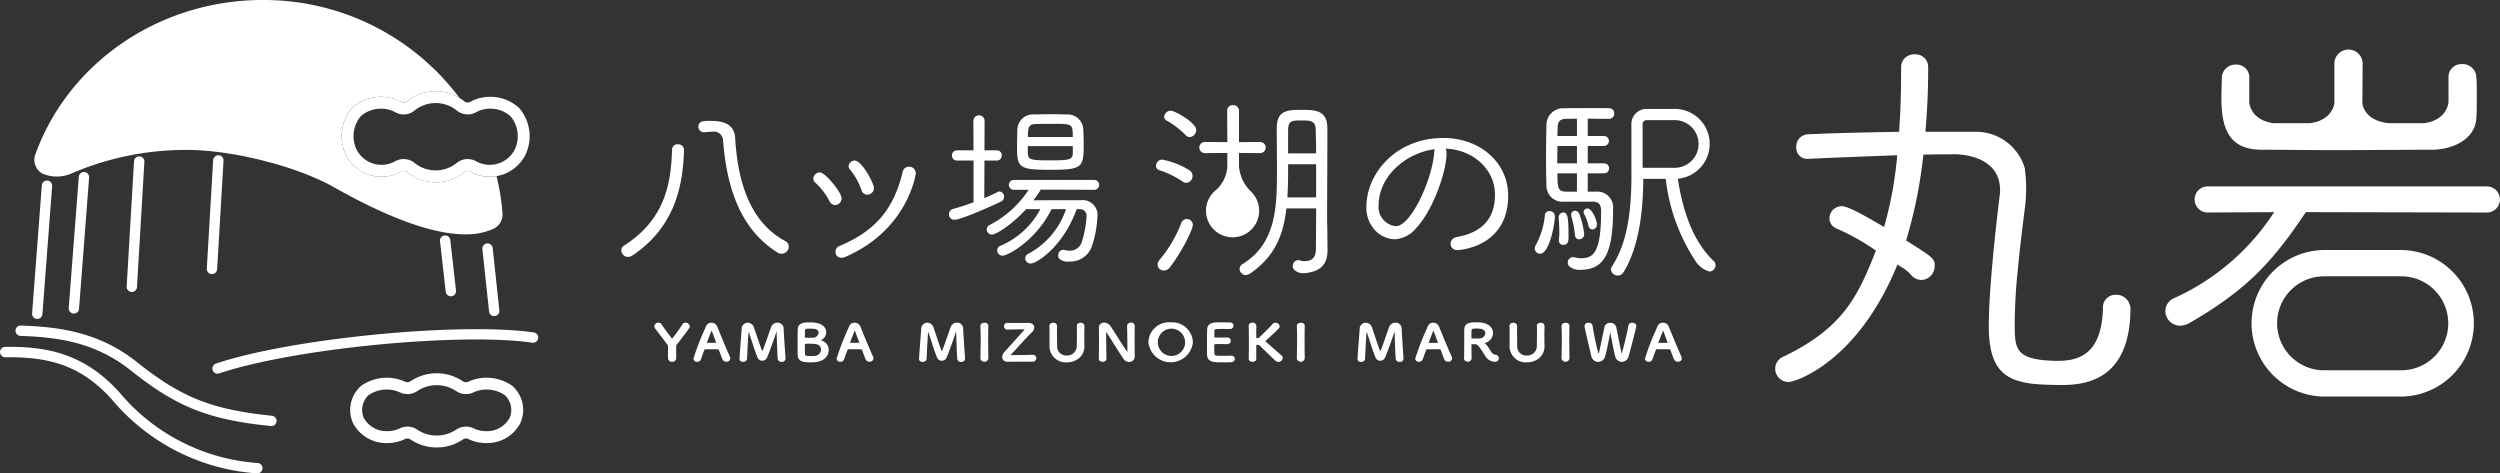 <svg id="グループ_31298" data-name="グループ 31298" xmlns="http://www.w3.org/2000/svg" xmlns:xlink="http://www.w3.org/1999/xlink" width="338.035" height="64" viewBox="0 0 338.035 64">
  <rect x="0" y="0" width="338.035" height="64" fill="#333333" stroke="none"/>
  <defs>
    <clipPath id="clip-path">
      <rect id="長方形_39058" data-name="長方形 39058" width="338.035" height="64" fill="#fff"/>
    </clipPath>
  </defs>
  <g id="グループ_31298-2" data-name="グループ 31298" clip-path="url(#clip-path)">
    <path id="パス_170555" data-name="パス 170555" d="M303.382,29.587c-6.419,0-10.391,4.83-10.391,9.3a4.441,4.441,0,0,0,1.252,3.266,3.813,3.813,0,0,0,2.686,1.127,4.092,4.092,0,0,0,2.822-1.539c2.4-2.585,4.18-8.032,4.068-10.218a1.006,1.006,0,0,0-.131-.5c3.777.149,6.69,2.836,6.69,6.238,0,3.184-1.717,5.1-5.1,5.7-.669.127-.906.565-.906.9a.872.872,0,0,0,.263.65.941.941,0,0,0,.666.23c.038,0,.077,0,.117,0,.691-.05,6.754-.684,6.744-7.372-.006-4.437-3.779-7.785-8.775-7.785M302.225,31.1a1.866,1.866,0,0,0-.062.413l-.006.083c-.318,3.824-3.2,9.912-5.167,9.912a2.587,2.587,0,0,1-2.353-2.725c0-4.2,3.889-7.211,7.588-7.683" transform="translate(-108.235 -10.93)" fill="#fff"/>
    <path id="パス_170556" data-name="パス 170556" d="M340.578,36.852a2.154,2.154,0,0,0-2.376-2.376h-1.051V32h2.189a.676.676,0,1,0,0-1.351h-2.189V28.3h2.189a.675.675,0,1,0,0-1.351h-2.189V24.608c.564,0,1.083.008,1.571.015.46.006.891.012,1.3.012a.707.707,0,0,0,.716-.743.669.669,0,0,0-.658-.689c-.7-.026-1.375-.026-2.31-.026-1.331,0-2.706,0-3.778.026a2.261,2.261,0,0,0-2.426,2.319c-.02.865-.054,2.589-.054,4.421,0,1.407.03,2.8.054,3.726A2.165,2.165,0,0,0,334,35.827h3.877c.65.027,1.083.253,1.083,1.266,0,5.363-.924,6.38-2.631,6.38h-.122a2.09,2.09,0,0,1-.645-.079l-.206-.04a.285.285,0,0,1-.049-.009.426.426,0,0,0-.111-.018.733.733,0,0,0-.743.8.669.669,0,0,0,.221.469,2.176,2.176,0,0,0,1.513.446h.091c3.135-.062,4.3-2.281,4.3-8.186M335.692,32v2.478h-1.373c-1.239,0-1.265-.528-1.266-2.478Zm0-3.7v2.344h-2.665c0-.392.007-.792.013-1.191s.012-.779.013-1.153Zm0-3.695v2.344h-2.638c0-.224.008-.431.014-.626s.011-.386.011-.556c.024-.771.348-1.11,1.078-1.136.194,0,.419-.005.668-.011.266-.006.559-.013.865-.015" transform="translate(-122.467 -8.562)" fill="#fff"/>
    <path id="パス_170557" data-name="パス 170557" d="M354.459,32.791a4.727,4.727,0,0,0-.42-9.436h-3.818a2.036,2.036,0,0,0-2.034,2.034v6.67a.644.644,0,0,0,.008.079c0,5.97-.772,9.609-2.664,12.568a.848.848,0,0,0-.12.378.939.939,0,0,0,.957.8.878.878,0,0,0,.723-.407c2.542-4.034,2.688-10.149,2.7-12.661h3.04a25.337,25.337,0,0,0,4.1,11.223,3.365,3.365,0,0,0,1.815,1.31.881.881,0,0,0,.823-.85.823.823,0,0,0-.279-.6c-2.465-2.368-4.043-6.006-4.822-11.1m-4.765-7.4a.528.528,0,0,1,.528-.528h3.818a3.222,3.222,0,1,1,0,6.444h-4.345Z" transform="translate(-127.6 -8.628)" fill="#fff"/>
    <path id="パス_170558" data-name="パス 170558" d="M331.095,45.256a.6.6,0,0,0-.635.628,10.717,10.717,0,0,1-1.184,3.9.982.982,0,0,0-.182.525.722.722,0,0,0,.742.716c1.139,0,1.951-3.633,1.974-5.107a.693.693,0,0,0-.716-.662" transform="translate(-121.572 -16.718)" fill="#fff"/>
    <path id="パス_170559" data-name="パス 170559" d="M335.555,48.764c0-2.6-.134-3.2-.72-3.2a.637.637,0,0,0-.609.662l.011.215c.029.426.074,1.07.074,1.918a6.367,6.367,0,0,1-.041.689l-.017.183v.08a.577.577,0,0,0,.582.636c.72,0,.72-.63.72-1.186" transform="translate(-123.468 -16.833)" fill="#fff"/>
    <path id="パス_170560" data-name="パス 170560" d="M337.42,45.191a.53.53,0,0,0-.528.555.647.647,0,0,0,.033.228,13.05,13.05,0,0,1,.486,2.478.581.581,0,0,0,.581.6.689.689,0,0,0,.662-.743,11.146,11.146,0,0,0-.666-2.722.632.632,0,0,0-.568-.391" transform="translate(-124.453 -16.694)" fill="#fff"/>
    <path id="パス_170561" data-name="パス 170561" d="M340.231,47.069c.126.42.408.465.523.465a.644.644,0,0,0,.609-.689c0-.537-.663-2.145-1.276-2.145a.532.532,0,0,0-.529.475.633.633,0,0,0,.069.25,6.378,6.378,0,0,1,.6,1.641Z" transform="translate(-125.438 -16.513)" fill="#fff"/>
    <path id="パス_170562" data-name="パス 170562" d="M426.669,44.171a1.671,1.671,0,0,0-1.692,1.8c-.09,2.775-.73,4.676-1.955,5.813-1.375,1.276-3.288,1.375-4.972,1.3-5.011-.212-5.011-1.73-5.011-5.057a74.922,74.922,0,0,1,.445-7.507c.234-2.537.563-5.18.882-7.735a20.468,20.468,0,0,0,.027-5.757,6.86,6.86,0,0,0-6.574-4.9h-6.853c.259-3.241.37-5.335.37-8.835a1.7,1.7,0,0,0-1.8-1.636,1.73,1.73,0,0,0-1.859,1.692c0,3.23-.045,5.3-.265,8.782-2.994.038-6.048.122-9,.2-1.637.045-1.674.09-3.343.129a1.664,1.664,0,0,0-1.566,1.747,1.475,1.475,0,0,0,1.525,1.581c.176,0,.08-.036,12.123-.492a51.007,51.007,0,0,1-1.773,9.7c-1.622-.928-4.729-2.809-5.7-2.809a1.667,1.667,0,0,0-1.692,1.636,1.5,1.5,0,0,0,.982,1.394,29.983,29.983,0,0,1,5.3,2.974c-2.511,6.427-4.568,10.515-12.531,14.357a1.741,1.741,0,0,0-1.082,1.611,1.808,1.808,0,0,0,1.8,1.8c.94,0,9.359-2.694,14.728-15.883l.32.221a5.217,5.217,0,0,1,1.5,1.165,1.885,1.885,0,0,0,1.409.7,1.857,1.857,0,0,0,1.8-1.86c0-.071,0-.136.007-.2.047-.891-.784-1.313-3.864-3.287a62.4,62.4,0,0,0,2.33-11.6c1.148-.029,2.792-.042,4.323-.047h0s6.383-.1,6.038,5.26c-.533,4.325-1.511,12.952-1.511,17.974,0,6.627,2.7,7.841,8.38,7.938l.409.009c1.993.05,5.325.132,7.706-2.19,1.763-1.72,2.658-4.479,2.658-8.2a1.935,1.935,0,0,0-2.027-1.8" transform="translate(-140.621 -4.307)" fill="#fff"/>
    <path id="パス_170563" data-name="パス 170563" d="M507.739,39.966H470.075a1.766,1.766,0,1,0,0,3.531l8.945-.048A31.59,31.59,0,0,1,465.45,55.1a1.886,1.886,0,0,0-1.14,1.723,2.009,2.009,0,0,0,1.981,1.981,2.692,2.692,0,0,0,1.312-.385c7.834-4.51,11.322-8.432,15.7-14.971l24.435.053a1.766,1.766,0,1,0,0-3.531" transform="translate(-171.523 -14.764)" fill="#fff"/>
    <path id="パス_170564" data-name="パス 170564" d="M502.981,53.607H492.546a9.909,9.909,0,0,0,0,19.817h10.436a9.909,9.909,0,0,0,0-19.817m6.352,9.912a6.359,6.359,0,0,1-6.352,6.352H492.546a6.354,6.354,0,0,1,0-12.709h10.436a6.362,6.362,0,0,1,6.352,6.357" transform="translate(-178.294 -19.803)" fill="#fff"/>
    <path id="パス_170565" data-name="パス 170565" d="M259.527,33.93a3.593,3.593,0,1,0,4.609.288,5.349,5.349,0,0,1-1.609-3.388V29.006l2.853.026a.756.756,0,1,0,0-1.512l-2.853.026V23.282a.757.757,0,0,0-.8-.743.748.748,0,0,0-.8.743l.026,4.263-3.034-.026a.756.756,0,1,0,0,1.512l3.033-.026V30.9a4.683,4.683,0,0,1-1.435,3.032" transform="translate(-94.998 -8.326)" fill="#fff"/>
    <path id="パス_170566" data-name="パス 170566" d="M277.636,36.618c0-1.332.006-2.79.013-4.255.006-1.48.013-2.968.013-4.34V26.015c0-2.456-1.752-2.456-3.447-2.456-1.821,0-3.393,0-3.393,2.43,0,.964.007,1.861.013,2.759s.014,1.793.014,2.756c0,4.941,0,10.05-4.656,12.907a.792.792,0,0,0-.4.668.876.876,0,0,0,.9.823,2.1,2.1,0,0,0,.8-.407c3.435-2.478,4.27-5.6,4.637-8.616h4.018c0,1.036-.008,2.036-.015,2.976-.006.862-.012,1.673-.012,2.413,0,1.2-.438,1.7-1.512,1.748a1.775,1.775,0,0,1-.537-.069.82.82,0,0,0-.858.137.955.955,0,0,0-.233.646.7.7,0,0,0,.261.512,1.843,1.843,0,0,0,1.383.392c2.116-.206,3.06-1.17,3.06-3.125l-.028-2.708c-.026-.909-.026-1.962-.026-3.183m-5.275-10.306c.025-1.322.523-1.322,1.854-1.322,1.347,0,1.858.114,1.882,1.323.027.95.052,1.986.054,3.136h-3.789Zm3.789,4.6v4.486h-3.888c.067-1.1.1-2.334.1-3.756v-.73Z" transform="translate(-98.186 -8.703)" fill="#fff"/>
    <path id="パス_170567" data-name="パス 170567" d="M250.522,23.728a.912.912,0,0,0-.9.823.6.6,0,0,0,.329.51l.05.03a11.044,11.044,0,0,1,2.5,1.925l.006.006a.817.817,0,0,0,.571.278.944.944,0,0,0,.876-.957c0-1.018-2.927-2.614-3.427-2.614" transform="translate(-92.213 -8.765)" fill="#fff"/>
    <path id="パス_170568" data-name="パス 170568" d="M248.314,35.642a12.12,12.12,0,0,1,3.176,1.56.778.778,0,0,0,.479.16.916.916,0,0,0,.849-.929.9.9,0,0,0-.432-.776,10.8,10.8,0,0,0-3.685-1.44.86.86,0,0,0-.822.85.6.6,0,0,0,.435.576" transform="translate(-91.57 -12.64)" fill="#fff"/>
    <path id="パス_170569" data-name="パス 170569" d="M251.45,47.429a17.453,17.453,0,0,1-3.015,5.122.828.828,0,0,0,.633,1.385,1,1,0,0,0,.8-.424c1.659-2.152,3.114-5.117,3.114-5.767a.791.791,0,0,0-.823-.769.769.769,0,0,0-.706.452" transform="translate(-91.695 -17.354)" fill="#fff"/>
    <path id="パス_170570" data-name="パス 170570" d="M481.81,24.169c3.07,0,6.232.054,9.58.054,4.47,0,9.091-.054,13.342-.054,2.892,0,5.948-1.43,6.07-4.32.055-.664.055-1.793.055-2.886s0-2.115-.055-2.613a1.85,1.85,0,0,0-1.976-1.761,1.731,1.731,0,0,0-1.789,1.738v3.427c-.064.542-.5,2.448-3.31,2.829h-4.7c-2.971-.276-3.532-2.041-3.636-2.621l.033-5.516a1.912,1.912,0,0,0-3.82,0v5.516c-.151.713-.777,2.28-3.3,2.621h-4.922c-2.667-.361-3.186-2.1-3.283-2.738V14.381a1.715,1.715,0,0,0-1.776-1.723,1.832,1.832,0,0,0-1.937,1.831c0,.247-.009.583-.021.968-.015.53-.033,1.152-.033,1.774,0,4.142,1.065,6.938,5.478,6.938" transform="translate(-175.964 -3.922)" fill="#fff"/>
    <path id="パス_170571" data-name="パス 170571" d="M203.039,70a.818.818,0,0,0-.839-.815.908.908,0,0,0-.858.605c-.113.3-.273.756-.442,1.243-.267.769-.57,1.64-.747,2.022v0c-.12-.219-.479-1.288-.767-2.147-.143-.425-.275-.819-.366-1.079a.891.891,0,0,0-.844-.634.821.821,0,0,0-.816.832c-.024.385-.066.913-.11,1.483-.069.873-.147,1.861-.179,2.58v.018c0,.226.2.384.483.384a.483.483,0,0,0,.535-.415c.037-.895.144-2.974.2-3.577a.619.619,0,0,1,.013-.082.345.345,0,0,1,.013.033c.095.267.233.686.383,1.144.3.924.648,1.972.812,2.316a.669.669,0,0,0,.62.426.732.732,0,0,0,.666-.433c.311-.723,1.1-2.923,1.265-3.491a.222.222,0,0,1,.021-.054.389.389,0,0,1,0,.054c0,.027.077,2.7.152,3.654a.492.492,0,0,0,.536.426.469.469,0,0,0,.52-.432v-.032c-.016-.265-.042-.626-.069-1.027-.073-1.055-.165-2.37-.182-3" transform="translate(-72.8 -25.558)" fill="#fff"/>
    <path id="パス_170572" data-name="パス 170572" d="M210.773,69.207a.657.657,0,0,0-.445.17.36.36,0,0,0-.1.271c.025.612.038,1.218.038,1.8,0,.673-.014,1.358-.027,2.022l-.011.574a.547.547,0,0,0,1.072,0v-.009c-.015-.788-.023-1.671-.023-2.553q0-1.033.023-1.867c0-.283-.274-.411-.528-.411" transform="translate(-77.662 -25.566)" fill="#fff"/>
    <path id="パス_170573" data-name="パス 170573" d="M219.019,73.548h-.034c-.5.02-2.116.041-2.7.041a1.483,1.483,0,0,1-.223-.008s0-.02.033-.054l.41-.453c.694-.769,1.856-2.056,2.418-2.584a.887.887,0,0,0,.314-.64c0-.306-.243-.614-.786-.614h-.024c-.326.007-.783.007-1.267.007-.578,0-1.175,0-1.564-.013a.438.438,0,0,0-.445.458.456.456,0,0,0,.131.333.441.441,0,0,0,.313.119h.017c.612-.019,1.752-.04,2.177-.04.042,0,.11,0,.156,0-.121.161-.714.822-2.729,3.053a1.053,1.053,0,0,0-.31.683.647.647,0,0,0,.7.648h.045c.349,0,1.252-.006,2.681-.006h.646a.5.5,0,0,0,.544-.479.464.464,0,0,0-.506-.452" transform="translate(-79.389 -25.574)" fill="#fff"/>
    <path id="パス_170574" data-name="パス 170574" d="M229.249,69.207a.6.6,0,0,0-.414.147.39.39,0,0,0-.107.294c.008.289.016.586.016.883s0,.6-.008.9-.008.6-.008.888a1.3,1.3,0,0,1-1.37,1.319,1.233,1.233,0,0,1-1.295-1.285v-.257c0-.274,0-.549-.008-.824s-.008-.554-.008-.832c0-.239.007-.477.013-.716l0-.088a.463.463,0,0,0-.514-.425.556.556,0,0,0-.412.147.387.387,0,0,0-.108.294c.015.39.015.786.015,1.207,0,.492,0,.993-.008,1.466v.034a2.189,2.189,0,0,0,2.351,2.2,2.515,2.515,0,0,0,1.8-.711,2.086,2.086,0,0,0,.572-1.547l0-.127c-.008-.375-.014-.715-.014-1.062,0-.417.007-.866.023-1.472a.468.468,0,0,0-.521-.425" transform="translate(-83.129 -25.566)" fill="#fff"/>
    <path id="パス_170575" data-name="パス 170575" d="M144.505,69.2a.46.46,0,0,0-.411.228,19.119,19.119,0,0,1-1.372,1.909c-.009.014-.034.013-.051-.011-.522-.69-1.062-1.4-1.379-1.894a.5.5,0,0,0-.431-.24.544.544,0,0,0-.559.492.478.478,0,0,0,.108.284c.149.2.365.486.606.8.349.462.751.994,1.08,1.433a.2.2,0,0,1,.059.175v1.623a.5.5,0,0,0,.559.478.492.492,0,0,0,.543-.458c0-.294,0-.628,0-.937,0-.264,0-.511,0-.7a.247.247,0,0,1,.074-.213c.514-.64,1.358-1.764,1.689-2.236a.418.418,0,0,0,.082-.241.581.581,0,0,0-.589-.5" transform="translate(-51.83 -25.562)" fill="#fff"/>
    <path id="パス_170576" data-name="パス 170576" d="M151.906,69.712a.831.831,0,0,0-.781-.516.782.782,0,0,0-.743.5l-.111.278a33.3,33.3,0,0,0-1.58,4.091.47.47,0,0,0,.513.418.511.511,0,0,0,.5-.33c.065-.186.149-.426.247-.7l.25-.656c.158-.008.668-.008,1.12-.008.335,0,.651,0,.783.016l.136.365c.176.473.316.846.389,1a.531.531,0,0,0,.506.3.493.493,0,0,0,.543-.445.562.562,0,0,0-.053-.231c-.259-.544-1.246-2.9-1.721-4.091m-.129,2.214-.146,0c-.242,0-.616,0-.9,0l-.224,0c.083-.25.481-1.269.588-1.525a.671.671,0,0,1,.062-.127.729.729,0,0,1,.054.119c.119.323.338.916.568,1.535" transform="translate(-54.929 -25.562)" fill="#fff"/>
    <path id="パス_170577" data-name="パス 170577" d="M174.149,71.554a1.188,1.188,0,0,0,.745-1.1c0-.585-.474-1.238-1.807-1.317-.081-.006-.247-.014-.445-.014-.624,0-1.566,0-1.592.935-.016.458-.023,1.424-.023,2.179,0,.544,0,1.057.015,1.342.035.949,1.049.949,1.721.949.19,0,.39-.007.491-.014,1.368-.071,1.981-.878,1.981-1.648a1.323,1.323,0,0,0-1.086-1.311m-2.137.5a2.6,2.6,0,0,1,.691-.045c.2,0,.391.007.571.02.684.046.928.422.928.757a.916.916,0,0,1-.926.873c-.143.007-.332.013-.505.013-.7,0-.713-.083-.74-.26s-.023-.491-.023-1.329a.084.084,0,0,1,0-.03m1.044-.855c-.134.007-.327.007-.506.007h-.007c-.463,0-.528-.008-.528-.061,0-.153,0-.305.005-.443,0-.212,0-.395.011-.491.015-.173.069-.238.58-.238.2,0,.392.007.4.007.64,0,.869.276.869.535a.791.791,0,0,1-.82.683" transform="translate(-63.18 -25.534)" fill="#fff"/>
    <path id="パス_170578" data-name="パス 170578" d="M182.6,69.712a.831.831,0,0,0-.781-.516.782.782,0,0,0-.743.5l-.111.278a33.3,33.3,0,0,0-1.58,4.091.47.47,0,0,0,.513.418.511.511,0,0,0,.5-.33c.065-.186.149-.426.247-.7l.25-.656c.158-.008.668-.008,1.12-.008.335,0,.651,0,.783.016l.136.365c.176.473.316.846.389,1a.531.531,0,0,0,.506.3.494.494,0,0,0,.543-.445.562.562,0,0,0-.053-.231c-.259-.544-1.246-2.9-1.722-4.091m-.129,2.214-.146,0c-.241,0-.617,0-.9,0l-.224,0c.083-.25.48-1.269.588-1.525a.671.671,0,0,1,.062-.127.727.727,0,0,1,.054.119c.119.323.338.916.568,1.535" transform="translate(-66.267 -25.562)" fill="#fff"/>
    <path id="パス_170579" data-name="パス 170579" d="M164.542,70a.818.818,0,0,0-.839-.815.907.907,0,0,0-.857.605c-.114.3-.274.756-.442,1.242-.268.77-.57,1.64-.747,2.022l0,0c-.12-.219-.479-1.288-.767-2.147-.143-.425-.275-.819-.367-1.079a.89.89,0,0,0-.843-.634.822.822,0,0,0-.817.832c-.023.385-.065.913-.11,1.483-.069.873-.147,1.861-.179,2.58V74.1c0,.226.2.384.483.384a.483.483,0,0,0,.535-.414c.037-.9.144-2.974.2-3.577a.624.624,0,0,1,.013-.082c0,.009.008.02.013.033.094.267.232.686.383,1.144.3.924.649,1.972.812,2.316a.669.669,0,0,0,.62.426.732.732,0,0,0,.666-.434c.311-.722,1.1-2.922,1.265-3.49a.221.221,0,0,1,.021-.054.392.392,0,0,1,0,.054c0,.027.077,2.7.152,3.653a.493.493,0,0,0,.536.426.469.469,0,0,0,.52-.432v-.032c-.016-.265-.042-.626-.069-1.027-.073-1.056-.165-2.37-.182-3" transform="translate(-58.579 -25.558)" fill="#fff"/>
    <path id="パス_170580" data-name="パス 170580" d="M239.96,69.185a.565.565,0,0,0-.409.157.39.39,0,0,0-.112.291c.022.605.046,2.714.046,3.364,0,.07,0,.119-.005.153l-.009-.012c-.327-.436-.887-1.32-1.381-2.1-.378-.6-.735-1.16-.943-1.454a1.03,1.03,0,0,0-.809-.4.674.674,0,0,0-.711.743v.028c.008.506.015,1.148.015,1.824,0,.792-.009,1.6-.023,2.29v.008c0,.277.27.4.52.4.307,0,.513-.16.513-.413-.022-.711-.046-2.7-.046-3.411,0-.093,0-.173,0-.231l.019.025c.155.233.453.706.8,1.256.55.872,1.233,1.956,1.564,2.425a.882.882,0,0,0,.718.37.737.737,0,0,0,.771-.738c-.015-.561-.023-1.432-.023-2.329,0-.687.009-1.344.023-1.819a.469.469,0,0,0-.521-.432" transform="translate(-87.041 -25.558)" fill="#fff"/>
    <path id="パス_170581" data-name="パス 170581" d="M249.248,69.121a2.771,2.771,0,0,0-3,2.7,3.025,3.025,0,0,0,6.015,0,2.806,2.806,0,0,0-3.011-2.7m0,4.536a1.843,1.843,0,1,1,1.955-1.833,1.834,1.834,0,0,1-1.955,1.833" transform="translate(-90.966 -25.534)" fill="#fff"/>
    <path id="パス_170582" data-name="パス 170582" d="M262.088,73.63h-.042c-.147.007-.639.013-1.075.013-1.083,0-1.122-.025-1.15-.254a12.291,12.291,0,0,1-.023-1.267.065.065,0,0,1,0-.024,3.89,3.89,0,0,1,.935-.044c.308,0,.586.007.767.02h.039a.458.458,0,0,0,.482-.465.437.437,0,0,0-.509-.439c-.135.007-.5.007-.848.007a5.976,5.976,0,0,1-.859-.021.161.161,0,0,1,0-.032c0-.156,0-.3.005-.431,0-.2,0-.354.01-.45.016-.2.069-.23.862-.23.516,0,1.191.006,1.192.006a.479.479,0,0,0,.528-.445.461.461,0,0,0-.5-.438c-.119-.008-.554-.014-.969-.014s-.856.006-1,.014c-.685.03-1.087.368-1.1.929-.015.45-.022,1.416-.022,2.172,0,.54,0,1.051.015,1.336.039.772.725.907,1.237.941.107.008.564.014.977.014s.878-.006.983-.014c.384-.016.555-.242.555-.458a.444.444,0,0,0-.49-.425" transform="translate(-95.609 -25.534)" fill="#fff"/>
    <path id="パス_170583" data-name="パス 170583" d="M271.516,73.02c-.49-.423-1.1-.948-1.47-1.287a.543.543,0,0,1-.041-.042.146.146,0,0,1,.042-.049c.166-.156.371-.345.584-.54.482-.443.981-.9,1.213-1.155a.384.384,0,0,0,.1-.263.567.567,0,0,0-.573-.492.476.476,0,0,0-.374.17c-.29.341-1.115,1.157-1.734,1.752a.467.467,0,0,1-.353.173c-.118,0-.118-.026-.118-.058,0-.107-.015-.4-.015-.828,0-.207.006-.435.013-.671l0-.114a.469.469,0,0,0-.521-.432.55.55,0,0,0-.4.149.394.394,0,0,0-.111.3c.014.505.023,1.211.023,1.984,0,.864-.008,1.758-.023,2.453v.008c0,.278.269.4.521.4.307,0,.513-.16.513-.415-.015-.308-.015-.61-.015-.875,0-.443.009-.8.015-.97l0-.022s.011-.009.062-.009c.033,0,.063,0,.091,0s.045,0,.069,0a.315.315,0,0,1,.26.111c.56.578,1.837,1.8,2.1,2.04a.589.589,0,0,0,.984-.371.47.47,0,0,0-.152-.335c-.057-.056-.325-.288-.7-.609" transform="translate(-98.915 -25.558)" fill="#fff"/>
    <path id="パス_170584" data-name="パス 170584" d="M278.619,69.207a.657.657,0,0,0-.445.17.36.36,0,0,0-.1.271c.025.6.038,1.206.038,1.8,0,.685-.014,1.383-.027,2.059l-.011.537a.547.547,0,0,0,1.072,0v-.009c-.015-.788-.023-1.671-.023-2.553q0-1.033.023-1.867c0-.283-.274-.411-.528-.411" transform="translate(-102.725 -25.566)" fill="#fff"/>
    <path id="パス_170585" data-name="パス 170585" d="M297.059,70a.818.818,0,0,0-.839-.815.908.908,0,0,0-.858.605c-.114.3-.273.756-.442,1.243-.267.769-.57,1.64-.747,2.022v0c-.12-.219-.479-1.288-.767-2.147-.142-.425-.275-.819-.366-1.079a.891.891,0,0,0-.844-.634.821.821,0,0,0-.816.832c-.024.385-.066.913-.11,1.483-.069.873-.147,1.861-.179,2.58v.018c0,.226.2.384.483.384a.483.483,0,0,0,.535-.415c.037-.895.144-2.974.2-3.577a.616.616,0,0,1,.013-.082.326.326,0,0,1,.013.033c.095.267.233.686.383,1.144.3.924.648,1.972.812,2.316a.669.669,0,0,0,.62.426.732.732,0,0,0,.666-.433c.311-.723,1.1-2.923,1.265-3.491a.221.221,0,0,1,.021-.054.388.388,0,0,1,0,.054c0,.027.077,2.7.152,3.654a.492.492,0,0,0,.536.426.469.469,0,0,0,.52-.432v-.032c-.016-.265-.042-.626-.069-1.027-.073-1.055-.165-2.37-.182-3" transform="translate(-107.533 -25.558)" fill="#fff"/>
    <path id="パス_170586" data-name="パス 170586" d="M306.678,69.712a.831.831,0,0,0-.781-.516.782.782,0,0,0-.743.5l-.11.278a33.165,33.165,0,0,0-1.581,4.091.47.47,0,0,0,.513.417.511.511,0,0,0,.5-.33c.065-.186.15-.425.247-.7l.25-.656c.158-.007.669-.007,1.121-.007.334,0,.651,0,.783.016l.137.365c.176.472.315.846.388,1a.531.531,0,0,0,.506.3.493.493,0,0,0,.544-.445.566.566,0,0,0-.054-.231c-.258-.544-1.246-2.9-1.721-4.091m-.276,2.217c-.241,0-.617,0-.9,0l-.224,0c.082-.25.48-1.269.588-1.525a.7.7,0,0,1,.062-.127.742.742,0,0,1,.053.119c.119.323.339.916.568,1.535l-.146,0" transform="translate(-112.104 -25.562)" fill="#fff"/>
    <path id="パス_170587" data-name="パス 170587" d="M318.172,73.5a.745.745,0,0,1-.565-.4c-.076-.107-.146-.216-.217-.326a4.682,4.682,0,0,0-.642-.841l-.03-.028a1.388,1.388,0,0,0,1.131-1.341c0-.61-.475-1.351-1.814-1.432-.105-.008-.284-.013-.468-.013-.63,0-1.582,0-1.607.943-.008.279-.008.306-.008,1.766,0,.76,0,1.546-.023,2.19a.446.446,0,0,0,.491.419.484.484,0,0,0,.528-.452c0-.1,0-.345-.008-.635-.006-.417-.015-.924-.015-1.224,0-.03,0-.049.172-.049.078,0,.166,0,.244.005l.172,0c.278.006.675.627,1.059,1.229l.172.269a1.6,1.6,0,0,0,1.329.875.5.5,0,0,0,.566-.478.487.487,0,0,0-.467-.479M316,71.3c-.16.008-.355.013-.52.013-.468,0-.551-.009-.551-.061,0-.158,0-.329,0-.489,0-.23,0-.445.011-.541.016-.224.17-.263.626-.263h.009c.139,0,.27,0,.366.006.644.033.873.356.873.623a.8.8,0,0,1-.82.711" transform="translate(-115.97 -25.535)" fill="#fff"/>
    <path id="パス_170588" data-name="パス 170588" d="M327.9,69.207a.6.6,0,0,0-.414.147.388.388,0,0,0-.107.294c.008.289.016.586.016.883s0,.6-.008.9-.008.6-.008.888a1.3,1.3,0,0,1-1.37,1.319,1.233,1.233,0,0,1-1.295-1.285v-.257c0-.274,0-.549-.008-.824s-.008-.554-.008-.832c0-.239.007-.477.013-.716l0-.088a.463.463,0,0,0-.513-.425.557.557,0,0,0-.412.147.388.388,0,0,0-.108.294c.015.39.015.786.015,1.207,0,.492,0,.993-.008,1.466v.034a2.189,2.189,0,0,0,2.351,2.2,2.514,2.514,0,0,0,1.8-.711,2.083,2.083,0,0,0,.572-1.547l0-.127c-.008-.375-.014-.715-.014-1.062,0-.417.008-.866.023-1.472a.468.468,0,0,0-.521-.425" transform="translate(-119.572 -25.566)" fill="#fff"/>
    <path id="パス_170589" data-name="パス 170589" d="M335.379,69.207a.657.657,0,0,0-.445.17.36.36,0,0,0-.1.271c.025.6.038,1.206.038,1.8,0,.685-.014,1.383-.027,2.059l-.011.537a.547.547,0,0,0,1.072,0v-.009c-.015-.788-.023-1.671-.023-2.553q0-1.033.023-1.867c0-.283-.274-.411-.528-.411" transform="translate(-123.693 -25.566)" fill="#fff"/>
    <path id="パス_170590" data-name="パス 170590" d="M346.2,69.2a.482.482,0,0,0-.5.353,38.285,38.285,0,0,1-.917,3.821s-.02-.017-.035-.095c-.054-.265-.132-.661-.219-1.1-.167-.842-.376-1.891-.487-2.4a.789.789,0,0,0-.815-.563.75.75,0,0,0-.777.591c-.074.335-.177.829-.284,1.346-.185.888-.376,1.808-.468,2.162a1.247,1.247,0,0,1-.045.12,38.693,38.693,0,0,1-.814-3.87.5.5,0,0,0-.535-.363.486.486,0,0,0-.544.438c0,.122.062.457.921,4.075a.948.948,0,0,0,.921.778,1,1,0,0,0,.95-.781c.23-.784.568-2.539.69-3.26.11.684.467,2.569.659,3.266a.947.947,0,0,0,.9.775.965.965,0,0,0,.921-.749c.594-2.191,1.042-3.959,1.042-4.11,0-.271-.283-.432-.558-.432" transform="translate(-125.509 -25.562)" fill="#fff"/>
    <path id="パス_170591" data-name="パス 170591" d="M355.931,69.712a.831.831,0,0,0-.781-.516.782.782,0,0,0-.743.5l-.11.278a33.165,33.165,0,0,0-1.581,4.091.47.47,0,0,0,.513.417.511.511,0,0,0,.5-.33c.065-.186.15-.425.247-.7l.25-.656c.158-.007.669-.007,1.121-.007.334,0,.651,0,.783.016l.137.365c.176.472.316.846.388,1a.531.531,0,0,0,.506.3.493.493,0,0,0,.544-.445.566.566,0,0,0-.054-.231c-.258-.544-1.246-2.9-1.721-4.091m-.276,2.217c-.241,0-.617,0-.9,0l-.225,0c.082-.25.48-1.269.588-1.525a.7.7,0,0,1,.062-.127.743.743,0,0,1,.053.119c.119.323.339.916.567,1.535l-.145,0" transform="translate(-130.298 -25.562)" fill="#fff"/>
    <path id="パス_170592" data-name="パス 170592" d="M161.462,42.15c-4.108-2.238-6.311-6.785-6.733-13.9-.126-2.33-2.362-2.33-3.563-2.33-.4,0-.533,0-.578.045l-.095,0a.747.747,0,0,0,0,1.494h.036l1.131-.093h.071a1.246,1.246,0,0,1,1.362,1.232c.393,4.754,1.58,11.491,7.319,15.094a1.051,1.051,0,0,0,.6.192,1,1,0,0,0,.97-.947.893.893,0,0,0-.524-.788" transform="translate(-55.323 -9.575)" fill="#fff"/>
    <path id="パス_170593" data-name="パス 170593" d="M141.7,31.7a.782.782,0,0,0-.83-.759.715.715,0,0,0-.782.706c-.157,4.37-.8,9.337-6.473,12.975a.776.776,0,0,0-.4.668.925.925,0,0,0,.924.877,1.019,1.019,0,0,0,.576-.19c5.914-3.951,6.84-9.69,6.986-14.249Z" transform="translate(-49.212 -11.429)" fill="#fff"/>
    <path id="パス_170594" data-name="パス 170594" d="M183.7,38.4a.828.828,0,0,0,.8.64.912.912,0,0,0,.888-.888c0-.651-1.64-3.726-2.6-3.726a.837.837,0,0,0-.832.776.677.677,0,0,0,.187.441A8.943,8.943,0,0,1,183.7,38.4" transform="translate(-67.217 -12.717)" fill="#fff"/>
    <path id="パス_170595" data-name="パス 170595" d="M178.22,40.467c0-.76-2.173-3.5-2.968-3.5a.891.891,0,0,0-.859.832.664.664,0,0,0,.25.532,9.2,9.2,0,0,1,1.949,2.534h0a.828.828,0,0,0,.74.518.914.914,0,0,0,.888-.916" transform="translate(-64.423 -13.656)" fill="#fff"/>
    <path id="パス_170596" data-name="パス 170596" d="M189.071,35.74a.843.843,0,0,0-.83.7c-1.246,5.1-3.72,8-8.539,10.017a.832.832,0,0,0-.553.8.769.769,0,0,0,.8.8,1.36,1.36,0,0,0,.535-.119c8.517-3.7,9.527-11.243,9.527-11.315a.921.921,0,0,0-.944-.888" transform="translate(-66.18 -13.203)" fill="#fff"/>
    <path id="パス_170597" data-name="パス 170597" d="M222.539,32c4.425,0,4.552-.3,4.552-3.492,0-.781-.025-1.563-.071-2.2a2.115,2.115,0,0,0-2.261-1.784c-1.354-.049-2.93-.05-4.323,0a2.1,2.1,0,0,0-2.309,1.956c-.032,1.069-.047,1.933-.047,2.643,0,2.611.417,2.88,4.459,2.88m-3.011-3.2h6.093v.978c-.04.88-.479.945-3.2.945-2.482,0-2.831-.109-2.87-.9-.021-.268-.023-.631-.023-1.021m.023-1.235c0-1.315.085-1.738,1.084-1.757.658-.023,1.518-.023,2.351-.023,2.566,0,2.632,0,2.634,1.781Z" transform="translate(-80.562 -9.043)" fill="#fff"/>
    <path id="パス_170598" data-name="パス 170598" d="M226.093,39.918a.665.665,0,1,0,0-1.329h-10.83a.665.665,0,1,0,0,1.329h1.987a14,14,0,0,1-5.291,4.768.663.663,0,0,0-.382.6.719.719,0,0,0,.712.689c.525,0,2.665-1.3,4.613-3.44h1.933a10.968,10.968,0,0,1-5.451,4.975.637.637,0,0,0-.393.581.729.729,0,0,0,.736.735c.7,0,4.5-2.024,6.619-6.291H222.3a10.65,10.65,0,0,1-5.108,6.038.693.693,0,0,0-.411.626.722.722,0,0,0,.735.688c.839,0,4.4-2.293,6.23-7.352h.322a.9.9,0,0,1,1.008,1.032,14.146,14.146,0,0,1-.627,3.364,1.67,1.67,0,0,1-1.7,1.217,1.206,1.206,0,0,1-.45-.044,1.486,1.486,0,0,0-.326-.064.694.694,0,0,0-.728.7.683.683,0,0,0,.186.535,1.736,1.736,0,0,0,1.308.341,3.058,3.058,0,0,0,3.089-2.158,14.114,14.114,0,0,0,.716-3.892,2,2,0,0,0-2.2-2.244c-1.81,0-4.5,0-6.46.02a16.277,16.277,0,0,0,1.005-1.447Z" transform="translate(-78.16 -14.255)" fill="#fff"/>
    <path id="パス_170599" data-name="パス 170599" d="M204.219,38.865c.949,0,5.652-2.128,6.284-2.455a.71.71,0,0,0,.44-.675.685.685,0,0,0-.641-.689.67.67,0,0,0-.3.087c-.571.3-1.055.511-1.744.8l.022-5.077h1.674a.656.656,0,0,0,.665-.689.648.648,0,0,0-.665-.688h-1.672L208.3,25.5a.759.759,0,0,0-1.518,0l.023,3.975h-2.232a.687.687,0,0,0-.689.712.663.663,0,0,0,.689.665h2.233V36.5c-.957.356-1.911.668-2.771.9a.738.738,0,0,0-.552.729.713.713,0,0,0,.737.735" transform="translate(-75.169 -9.149)" fill="#fff"/>
    <path id="パス_170600" data-name="パス 170600" d="M95.817,58.73a.7.7,0,0,1-.694-.621l-.769-6.8a.7.7,0,1,1,1.39-.157l.768,6.8a.7.7,0,0,1-.616.774.687.687,0,0,1-.079,0" transform="translate(-34.854 -18.667)" fill="#fff"/>
    <path id="パス_170601" data-name="パス 170601" d="M105.03,62.008a.7.7,0,0,1-.695-.625l-.907-8.456a.7.7,0,0,1,1.391-.149l.907,8.456a.7.7,0,0,1-.62.77.618.618,0,0,1-.076,0" transform="translate(-38.206 -19.266)" fill="#fff"/>
    <path id="パス_170602" data-name="パス 170602" d="M7.58,57.406l-.054,0a.7.7,0,0,1-.644-.75L8.2,39.316a.7.7,0,0,1,1.395.105L8.277,56.759a.7.7,0,0,1-.7.647" transform="translate(-2.541 -14.285)" fill="#fff"/>
    <path id="パス_170603" data-name="パス 170603" d="M45.045,49.36H45a.7.7,0,0,1-.657-.739l.863-14.669a.7.7,0,1,1,1.4.083L45.742,48.7a.7.7,0,0,1-.7.658" transform="translate(-16.382 -12.299)" fill="#fff"/>
    <path id="パス_170604" data-name="パス 170604" d="M27.86,51.865h-.042a.7.7,0,0,1-.657-.739l.994-16.936a.7.7,0,1,1,1.4.082l-1,16.936a.7.7,0,0,1-.7.658" transform="translate(-10.033 -12.386)" fill="#fff"/>
    <path id="パス_170605" data-name="パス 170605" d="M15.435,56.008l-.054,0a.7.7,0,0,1-.644-.751L16.1,37.492a.7.7,0,0,1,1.395.107L16.132,55.361a.7.7,0,0,1-.7.646" transform="translate(-5.443 -13.611)" fill="#fff"/>
    <path id="パス_170606" data-name="パス 170606" d="M46.246,76.6a.7.7,0,0,1-.224-1.363c10.063-3.4,32.945-5.648,42.957-4.219a.7.7,0,1,1-.2,1.385c-9.854-1.406-32.4.81-42.311,4.16a.692.692,0,0,1-.224.037" transform="translate(-16.826 -26.072)" fill="#fff"/>
    <path id="パス_170607" data-name="パス 170607" d="M37.894,83.392a.709.709,0,0,1-.073,0c-8.433-.866-12.684-2.558-18.95-7.547C13.906,71.889,8.593,71.377,4,71.207a.7.7,0,1,1,.052-1.4c4.813.178,10.391.722,15.688,4.938C25.76,79.537,29.847,81.164,37.964,82a.7.7,0,0,1-.071,1.4" transform="translate(-1.23 -25.788)" fill="#fff"/>
    <path id="パス_170608" data-name="パス 170608" d="M34.76,91.476a.711.711,0,0,1-.073,0A28.089,28.089,0,0,1,15.133,81.5c-4.338-4.849-8.9-5.788-14.423-5.714A.713.713,0,0,1,0,75.092a.7.7,0,0,1,.69-.709c5.106-.075,10.518.627,15.486,6.18A26.8,26.8,0,0,0,34.83,90.081a.7.7,0,0,1-.071,1.4" transform="translate(0 -27.476)" fill="#fff"/>
    <path id="パス_170609" data-name="パス 170609" d="M66.312,23.214a.715.715,0,0,0-.813.062,6.155,6.155,0,0,1-7.75,0,.713.713,0,0,0-.813-.062,5.4,5.4,0,0,1-7.431-2.241,5.831,5.831,0,0,1,.619-6.112,2.3,2.3,0,0,1,.544-.545A5.768,5.768,0,0,1,57,13.8a.715.715,0,0,0,.774-.122,6.137,6.137,0,0,1,7.1-.412A33.038,33.038,0,0,0,38.242,0C24.352,0,11.995,8.4,7.494,20.906a2.118,2.118,0,0,0,.953,2.561,4.969,4.969,0,0,0,4.139-.1A39.106,39.106,0,0,1,29.318,20.3c6.144.3,13.949,2.409,18.558,5.014,7.484,4.229,13.46,6.374,17.764,6.374a9,9,0,0,0,3.76-.731,2.136,2.136,0,0,0,1.266-2.095,29.4,29.4,0,0,0-.806-5.045,5.354,5.354,0,0,1-3.546-.6" transform="translate(-2.723)" fill="#fff"/>
    <path id="パス_170610" data-name="パス 170610" d="M97.458,22.082a2.3,2.3,0,0,0-.544-.545h0a5.767,5.767,0,0,0-6.335-.519.715.715,0,0,1-.774-.122,6.026,6.026,0,0,0-.59-.412,6.136,6.136,0,0,0-7.1.412.715.715,0,0,1-.774.122,5.769,5.769,0,0,0-6.335.52,2.313,2.313,0,0,0-.544.545,5.831,5.831,0,0,0-.619,6.112,5.4,5.4,0,0,0,7.431,2.241.713.713,0,0,1,.813.062,6.155,6.155,0,0,0,7.75,0,.714.714,0,0,1,.813-.062,5.411,5.411,0,0,0,7.431-2.241,5.831,5.831,0,0,0-.619-6.111m-.811,5.37a3.786,3.786,0,0,1-2.89,2.021,3.887,3.887,0,0,1-.486.033,3.781,3.781,0,0,1-1.84-.478,2.325,2.325,0,0,0-2.613.216,4.541,4.541,0,0,1-5.721,0,2.314,2.314,0,0,0-1.46-.519,2.358,2.358,0,0,0-1.153.3,3.794,3.794,0,0,1-5.216-1.576,4.2,4.2,0,0,1,.505-4.442.69.69,0,0,1,.16-.16,4.148,4.148,0,0,1,4.6-.438,2.291,2.291,0,0,0,2.587-.26,4.542,4.542,0,0,1,5.679,0,2.372,2.372,0,0,0,1.882.51,2.127,2.127,0,0,0,.7-.25,4.149,4.149,0,0,1,4.6.438.7.7,0,0,1,.16.161,4.2,4.2,0,0,1,.505,4.442" transform="translate(-27.056 -7.22)" fill="#fff"/>
    <path id="パス_170611" data-name="パス 170611" d="M86.779,90.066a6.159,6.159,0,0,1-3.541-1.082.766.766,0,0,0-.759-.044,5.559,5.559,0,0,1-2.39.535,5.052,5.052,0,0,1-4.632-2.718,4.32,4.32,0,0,1,.782-4.7,2.1,2.1,0,0,1,.525-.453,5.976,5.976,0,0,1,5.776-.41.76.76,0,0,0,.725-.093,6.335,6.335,0,0,1,7.028,0,.758.758,0,0,0,.725.093,5.976,5.976,0,0,1,5.776.41,2.093,2.093,0,0,1,.524.453,4.32,4.32,0,0,1,.783,4.7,5.052,5.052,0,0,1-4.632,2.718,5.557,5.557,0,0,1-2.39-.535.765.765,0,0,0-.759.044,6.157,6.157,0,0,1-3.54,1.082m-3.951-2.815a2.325,2.325,0,0,1,1.329.413,4.724,4.724,0,0,0,5.242,0,2.366,2.366,0,0,1,2.374-.174,3.937,3.937,0,0,0,1.694.376,3.492,3.492,0,0,0,3.178-1.8,2.743,2.743,0,0,0-.571-2.991.485.485,0,0,0-.119-.1h0a4.326,4.326,0,0,0-4.224-.342,2.358,2.358,0,0,1-2.351-.209,4.729,4.729,0,0,0-5.2,0,2.361,2.361,0,0,1-2.351.208,4.324,4.324,0,0,0-4.224.342.479.479,0,0,0-.12.1,2.743,2.743,0,0,0-.571,2.991,3.492,3.492,0,0,0,3.178,1.8,3.941,3.941,0,0,0,1.694-.376,2.41,2.41,0,0,1,1.045-.239" transform="translate(-27.732 -29.567)" fill="#fff"/>
  </g>
</svg>
